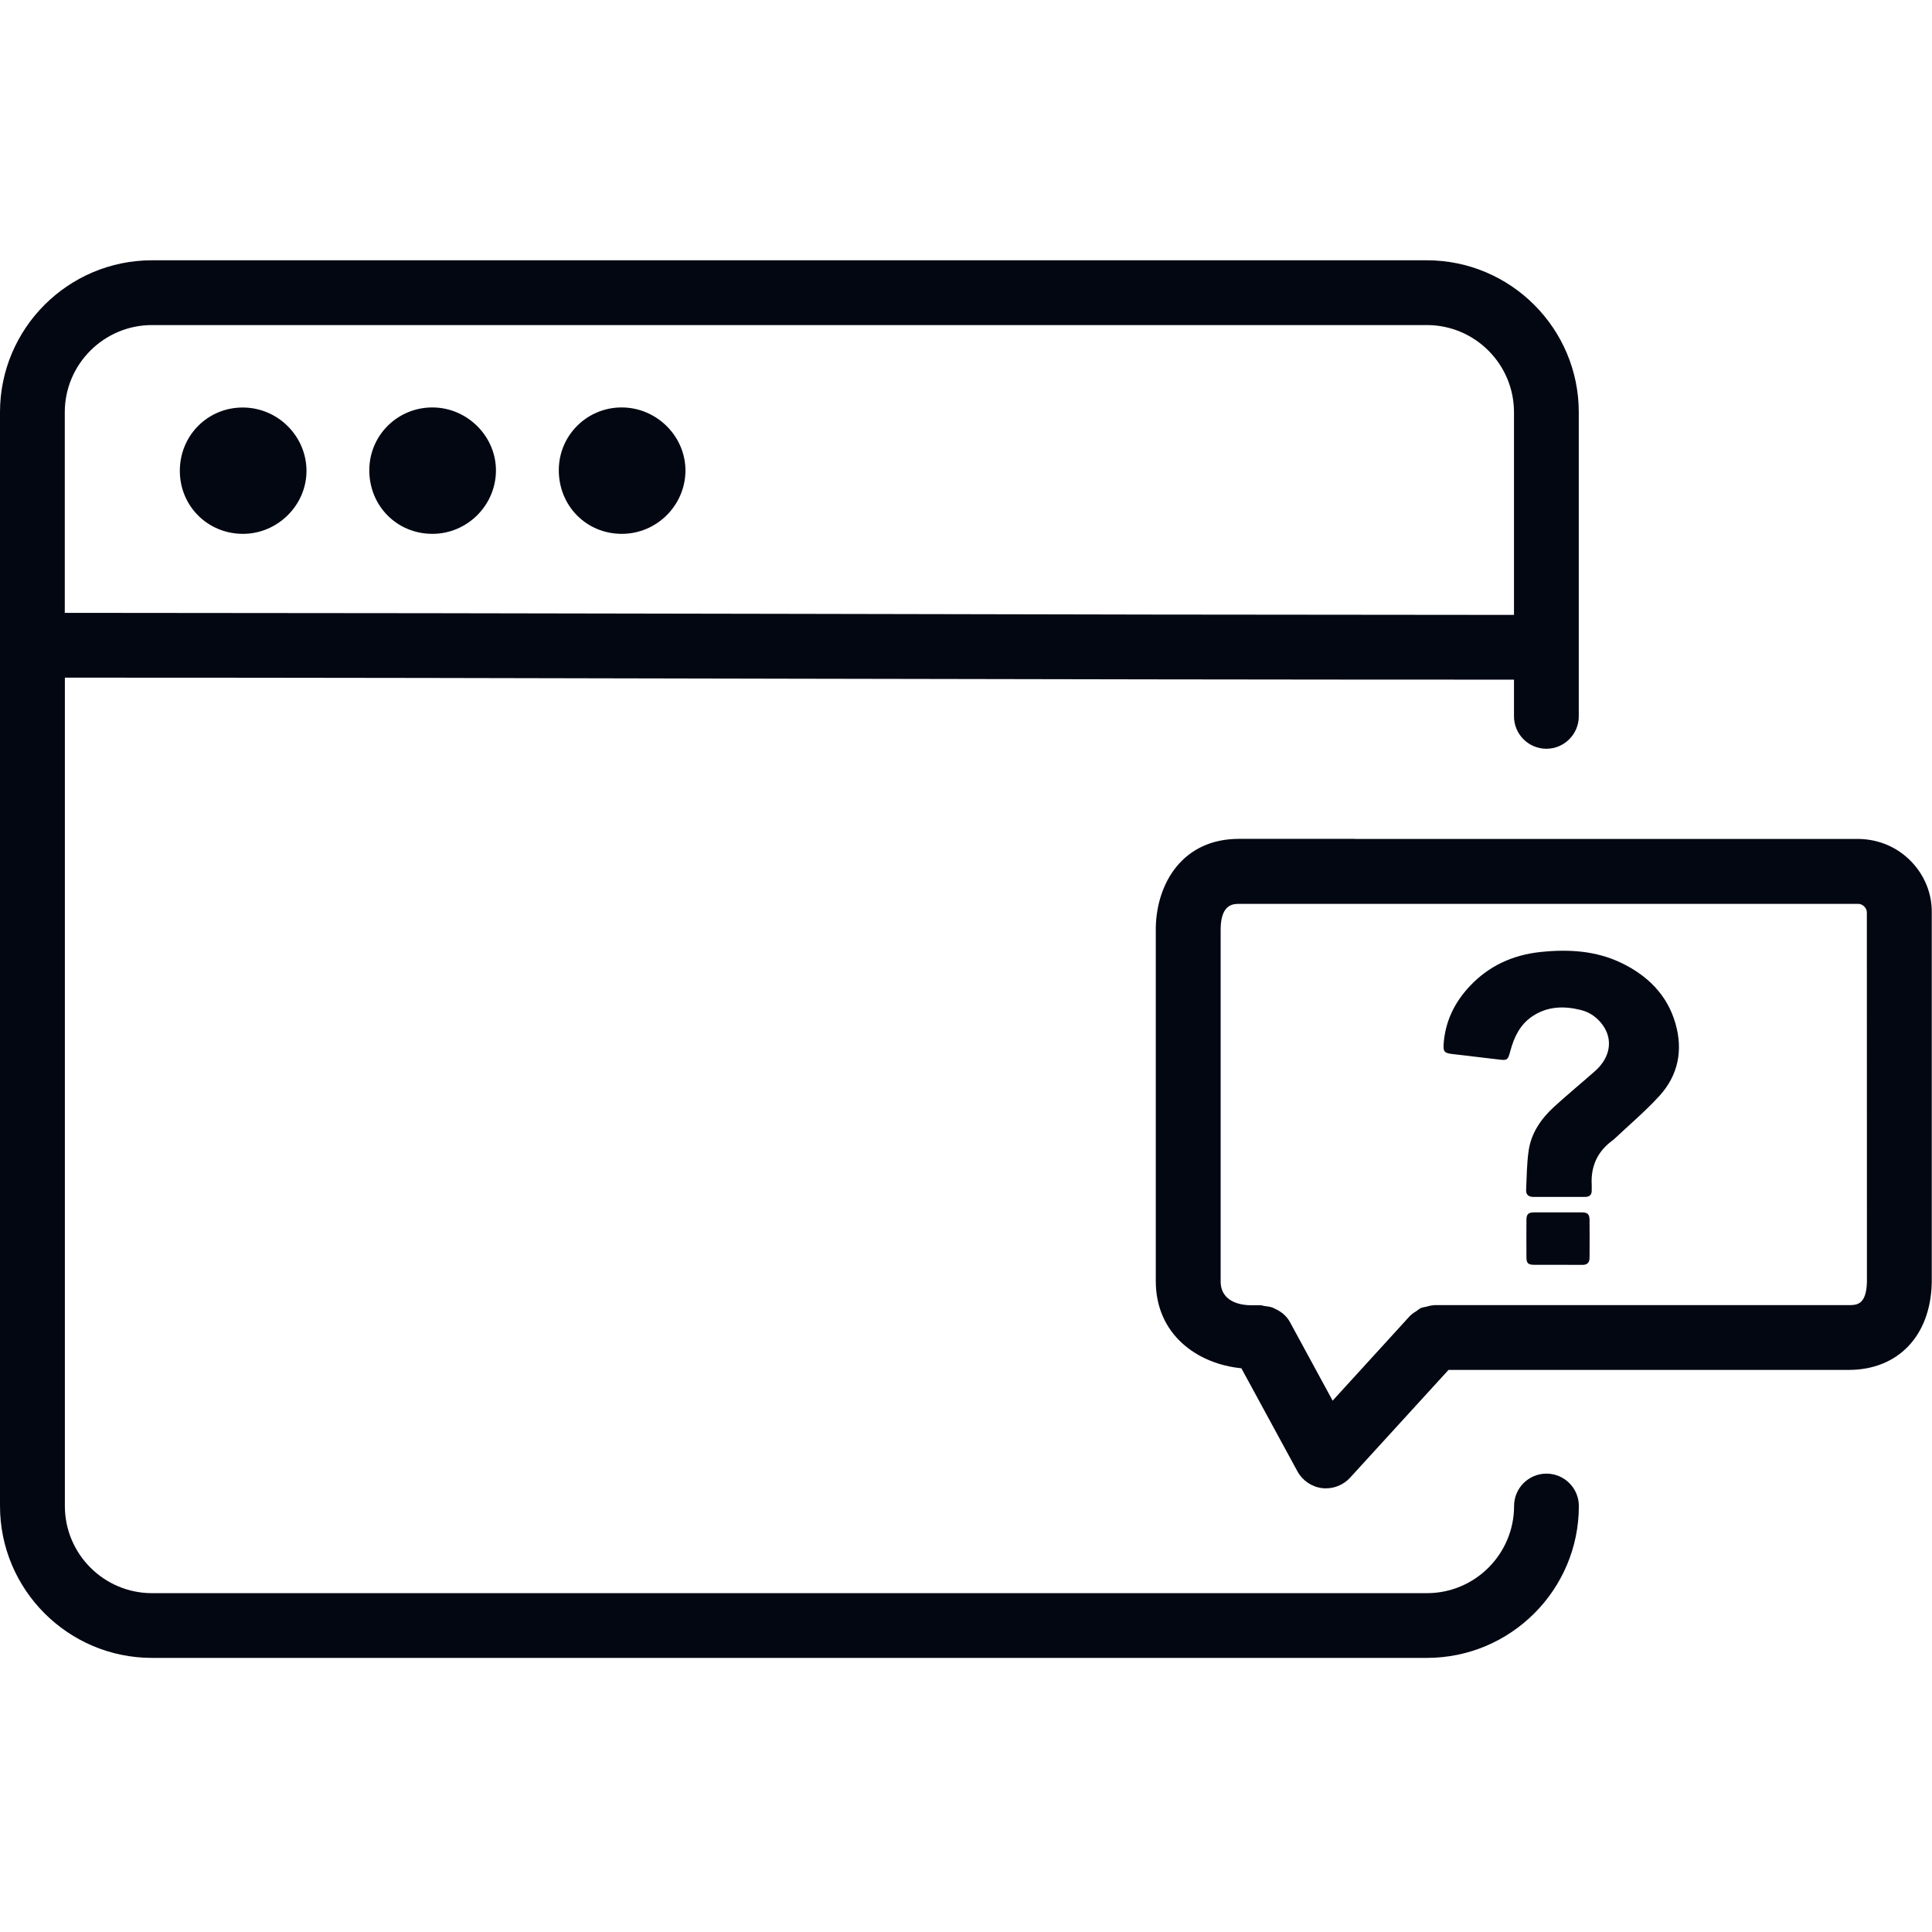 <?xml version="1.0" encoding="UTF-8"?>
<svg xmlns="http://www.w3.org/2000/svg" width="30" height="30" viewBox="0 0 47 35" fill="none">
  <path d="M32.965 14.407H30.138C28.775 14.407 28.141 15.479 28.117 16.558V25.167C28.117 26.467 29.13 27.182 30.199 27.286L31.564 29.796C31.687 30.02 31.909 30.17 32.163 30.202C32.195 30.206 32.226 30.207 32.258 30.207C32.476 30.207 32.689 30.115 32.841 29.951L35.238 27.326H44.973C46.173 27.326 46.967 26.498 46.994 25.202V16.216C47.004 15.747 46.825 15.3 46.492 14.955C46.159 14.612 45.714 14.419 45.224 14.409H32.965L32.965 14.407ZM45.415 16.198L45.417 25.184C45.403 25.75 45.163 25.75 44.969 25.75H34.886C34.88 25.75 34.874 25.754 34.868 25.754C34.809 25.756 34.754 25.773 34.697 25.789C34.653 25.799 34.61 25.803 34.57 25.819C34.531 25.836 34.498 25.868 34.46 25.893C34.411 25.925 34.36 25.954 34.32 25.996C34.316 26 34.308 26.002 34.304 26.008L32.419 28.074L31.381 26.163C31.296 26.006 31.159 25.901 31.007 25.834C30.991 25.826 30.977 25.817 30.96 25.811C30.898 25.789 30.835 25.779 30.77 25.773C30.735 25.769 30.703 25.753 30.668 25.753H30.42C30.201 25.75 29.695 25.683 29.695 25.172V16.582C29.707 15.989 30.01 15.989 30.14 15.989H45.208C45.302 15.985 45.418 16.083 45.415 16.198L45.415 16.198Z" fill="#030712"></path>
  <path d="M5.892 6.987C6.745 6.997 7.458 6.295 7.456 5.45C7.452 4.613 6.766 3.924 5.925 3.914C5.064 3.902 4.375 4.588 4.375 5.452C4.373 6.301 5.041 6.977 5.892 6.987H5.892Z" fill="#030712"></path>
  <path d="M10.515 6.987C11.356 6.989 12.049 6.309 12.065 5.47C12.079 4.625 11.376 3.914 10.521 3.912C9.674 3.91 8.99 4.586 8.984 5.429C8.978 6.301 9.652 6.985 10.515 6.987H10.515Z" fill="#030712"></path>
  <path d="M15.12 6.987C15.962 6.991 16.657 6.313 16.675 5.474C16.69 4.629 15.989 3.918 15.134 3.912C14.287 3.906 13.6 4.584 13.594 5.427C13.588 6.299 14.258 6.983 15.12 6.987L15.12 6.987Z" fill="#030712"></path>
  <path d="M3.698 34.332H34.711C36.75 34.332 38.409 32.676 38.409 30.637C38.409 30.201 38.054 29.849 37.621 29.849C37.187 29.849 36.833 30.201 36.833 30.637C36.833 31.805 35.883 32.757 34.713 32.757H3.698C2.528 32.757 1.578 31.805 1.578 30.637V10.485C7.448 10.485 13.362 10.497 19.281 10.511C25.143 10.523 31.004 10.534 36.831 10.534V11.427C36.831 11.862 37.185 12.215 37.619 12.215C38.052 12.215 38.407 11.862 38.407 11.427V4.028C38.407 1.989 36.748 0.332 34.709 0.332H3.698C1.659 0.332 0 1.989 0 4.028V30.635C0 32.673 1.657 34.332 3.698 34.332L3.698 34.332ZM3.698 1.908H34.711C35.881 1.908 36.831 2.86 36.831 4.028V8.959C31.006 8.957 25.143 8.947 19.285 8.933C13.362 8.921 7.446 8.911 1.576 8.909V4.028C1.576 2.86 2.528 1.908 3.698 1.908H3.698Z" fill="#030712"></path>
  <path d="M35.328 19.641C35.7 19.684 36.072 19.728 36.445 19.773C36.669 19.801 36.681 19.795 36.74 19.574C36.831 19.235 36.974 18.928 37.276 18.725C37.642 18.479 38.044 18.467 38.456 18.57C38.682 18.625 38.862 18.757 38.996 18.946C39.244 19.298 39.171 19.73 38.806 20.053C38.472 20.35 38.123 20.634 37.794 20.937C37.483 21.225 37.248 21.57 37.187 21.995C37.142 22.311 37.14 22.634 37.126 22.953C37.122 23.065 37.189 23.118 37.306 23.118C37.512 23.116 37.719 23.118 37.928 23.118C38.135 23.118 38.342 23.116 38.551 23.118C38.665 23.118 38.726 23.071 38.722 22.953C38.72 22.911 38.724 22.868 38.722 22.827C38.697 22.379 38.856 22.019 39.218 21.751C39.232 21.741 39.246 21.729 39.258 21.72C39.63 21.369 40.024 21.038 40.367 20.662C40.828 20.157 40.948 19.547 40.757 18.891C40.558 18.207 40.091 17.744 39.467 17.437C38.832 17.124 38.153 17.087 37.461 17.161C36.796 17.234 36.218 17.498 35.755 17.991C35.381 18.389 35.155 18.855 35.119 19.405C35.107 19.588 35.145 19.619 35.328 19.641L35.328 19.641Z" fill="#030712"></path>
  <path d="M38.48 23.494H38.166H37.853H37.322C37.182 23.494 37.136 23.535 37.134 23.671C37.132 24.026 37.132 24.237 37.134 24.591C37.134 24.729 37.178 24.769 37.319 24.769C37.678 24.771 38.133 24.767 38.492 24.771C38.61 24.773 38.667 24.716 38.669 24.605C38.671 24.247 38.673 24.032 38.669 23.672C38.667 23.536 38.618 23.494 38.48 23.494Z" fill="#030712"></path>
</svg>
